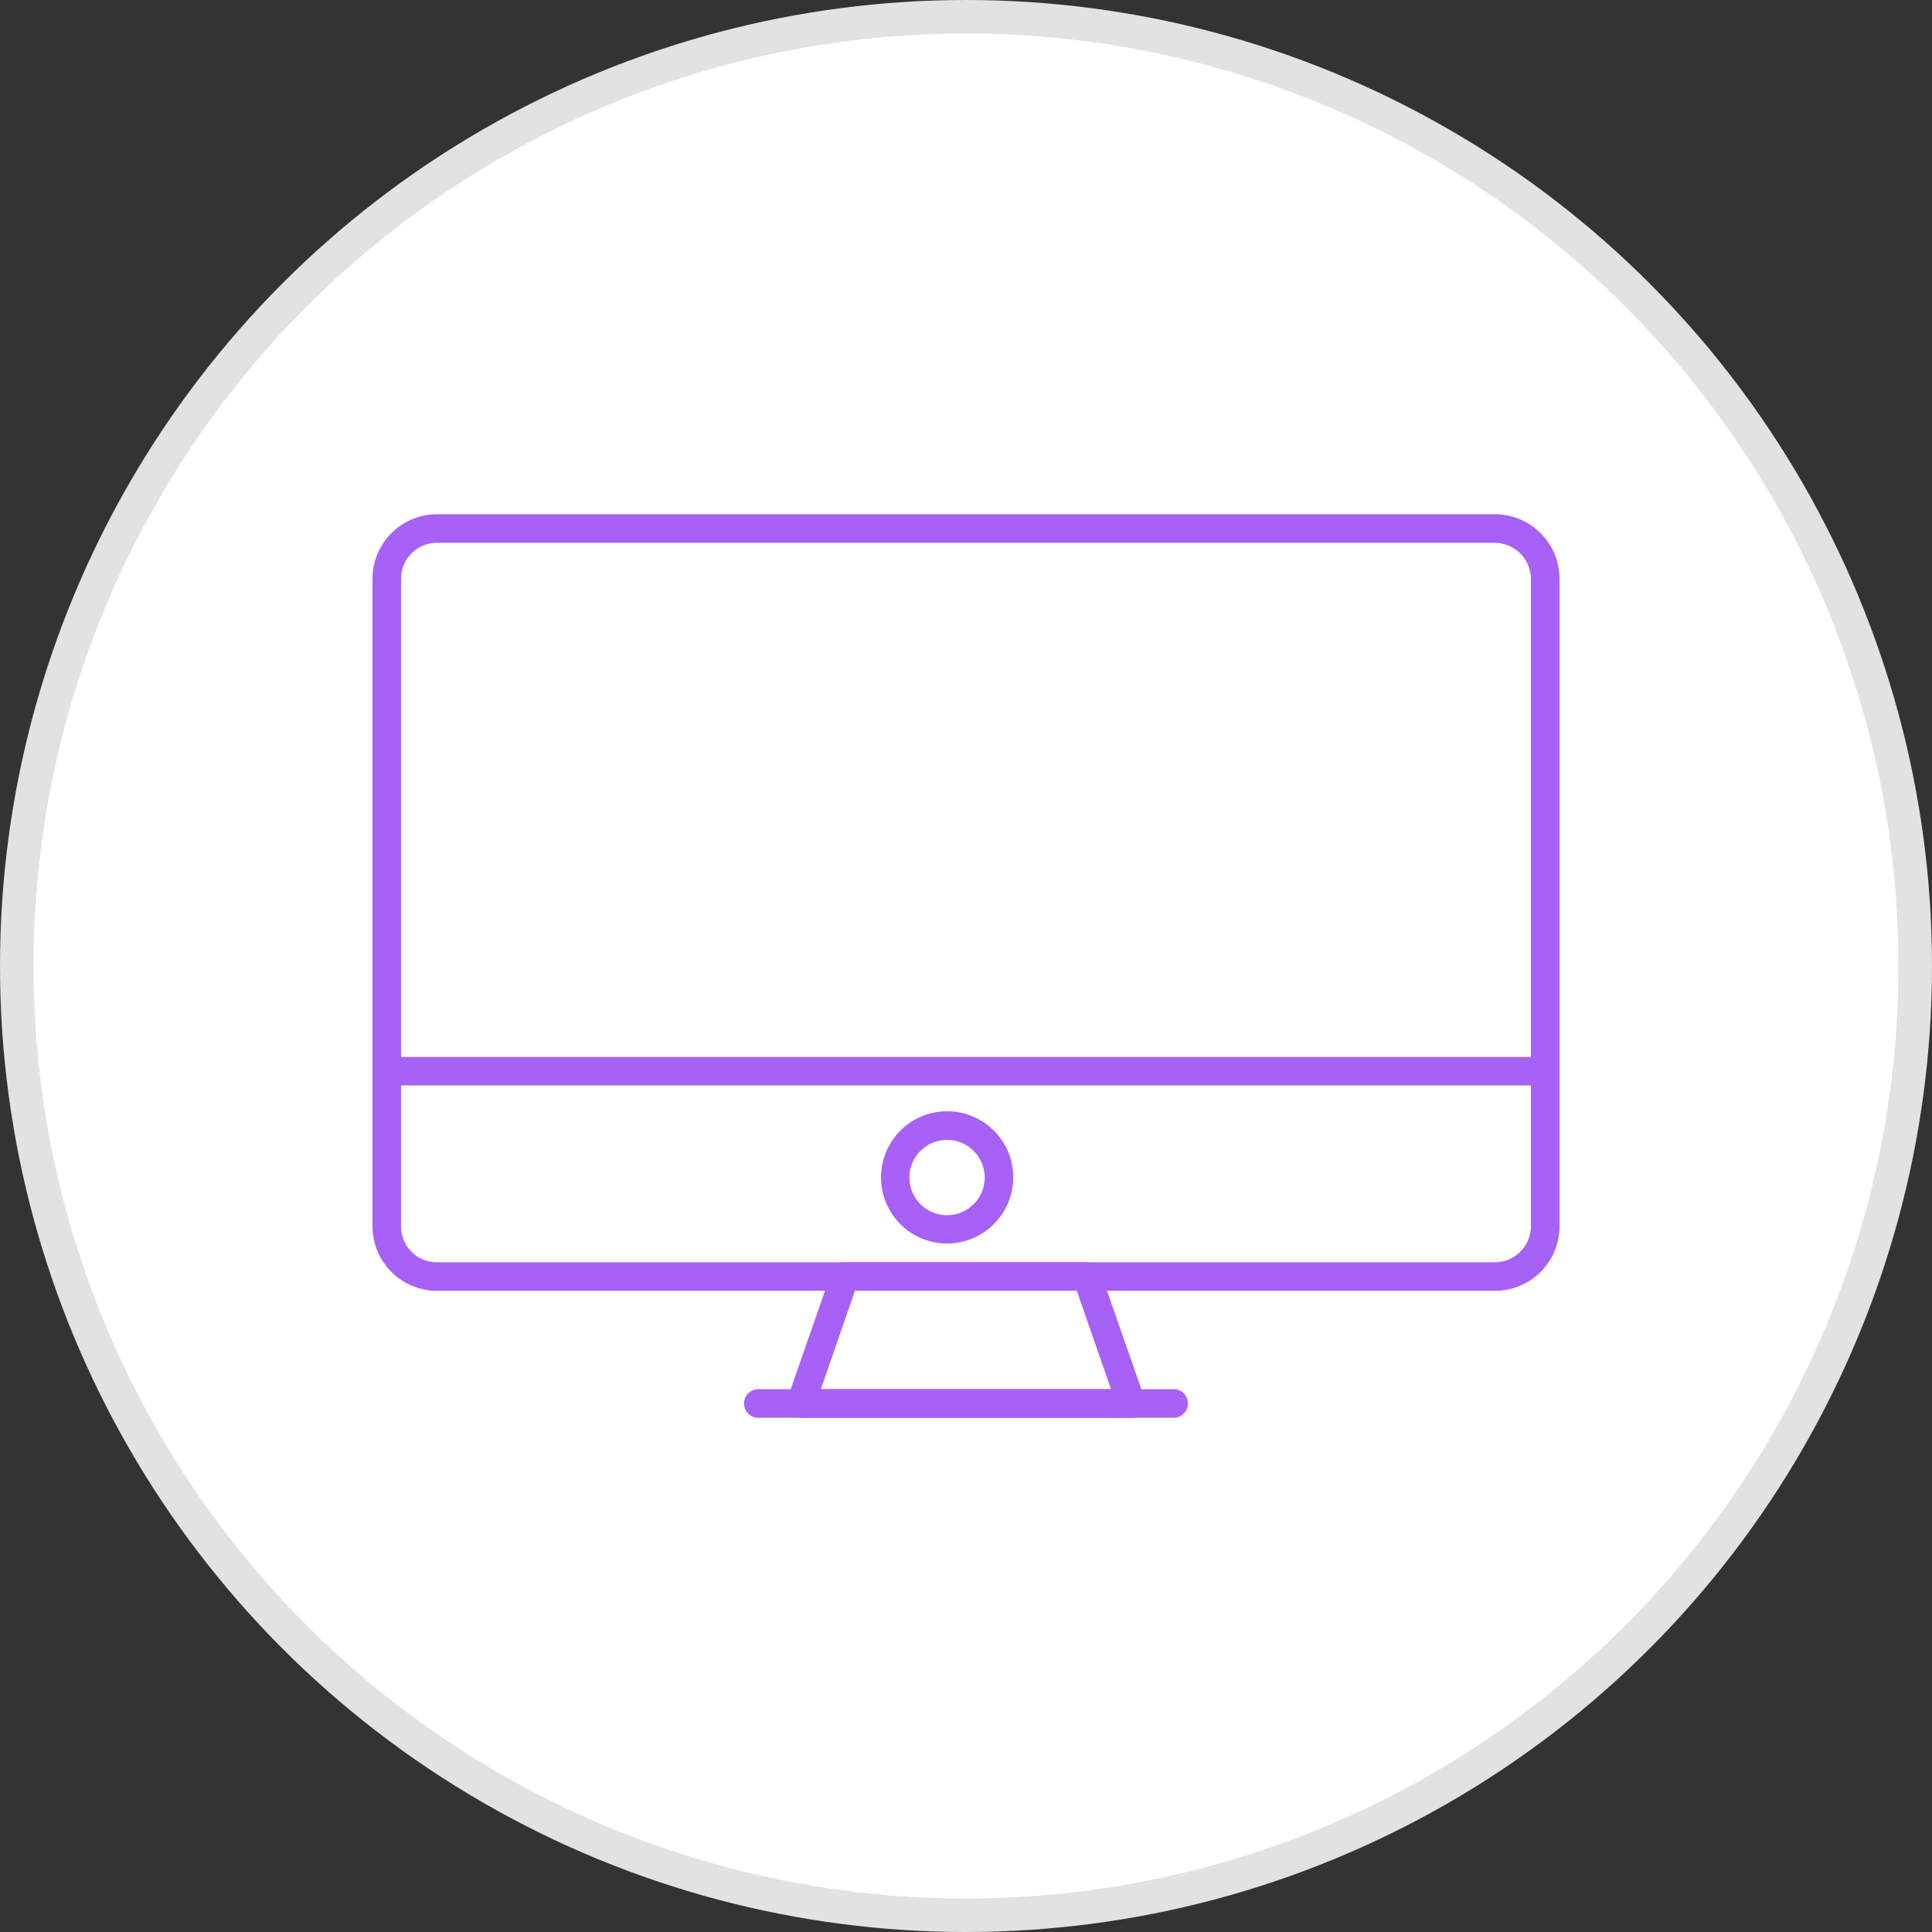 <?xml version="1.0" encoding="UTF-8"?> <svg xmlns="http://www.w3.org/2000/svg" viewBox="0 0 230.5 230.5"><rect x="0" y="0" width="230.5" height="230.5" fill="#333333" stroke="none"/><g id="Слой_2" data-name="Слой 2"><g id="Слой_1-2" data-name="Слой 1"><circle cx="115.25" cy="115.25" r="113.25" style="fill: #fff;stroke: #e2e2e2;stroke-miterlimit: 10;stroke-width: 4px"></circle><g><path d="M52.12,63.06H178.38a6,6,0,0,1,6,6v77.27a6,6,0,0,1-6,6H52.12a6,6,0,0,1-6-6V69.06A6,6,0,0,1,52.12,63.06Z" style="fill: #fff"></path><path d="M178.38,154H52.12a7.69,7.69,0,0,1-7.68-7.68V69.06a7.71,7.71,0,0,1,7.68-7.71H178.38a7.71,7.71,0,0,1,7.68,7.71v77.27A7.69,7.69,0,0,1,178.38,154ZM52.12,64.76a4.29,4.29,0,0,0-4.27,4.3v77.27a4.27,4.27,0,0,0,4.27,4.27H178.38a4.33,4.33,0,0,0,4.27-4.27V69.06a4.35,4.35,0,0,0-4.27-4.3Z" style="fill: #a761f7"></path><polygon points="129.68 152.31 134.96 167.44 95.55 167.44 100.82 152.31 129.68 152.31" style="fill: #fff"></polygon><path d="M135,169.15a0,0,0,0,0,0,0H95.54a1.71,1.71,0,0,1-1.6-2.27l5.27-15.13a1.71,1.71,0,0,1,1.61-1.15h28.86a1.71,1.71,0,0,1,1.61,1.15l5.15,14.76a1.74,1.74,0,0,1,.27.93A1.71,1.71,0,0,1,135,169.15Zm-37.07-3.41h34.62L128.47,154H102Z" style="fill: #a761f7"></path><g><line x1="90.61" y1="167.44" x2="139.89" y2="167.44" style="fill: #a761f7"></line><path d="M139.89,169.15H90.61a1.71,1.71,0,1,1,0-3.41h49.28a1.71,1.71,0,1,1,0,3.41Z" style="fill: #a761f7"></path></g><path d="M184.35,129.5H46.15a1.7,1.7,0,1,1,0-3.4h138.2a1.7,1.7,0,1,1,0,3.4Z" style="fill: #a761f7"></path><path d="M113,134.28a6.19,6.19,0,1,1-6.21,6.18A6.17,6.17,0,0,1,113,134.28Z" style="fill: #fff"></path><path d="M113,148.36a7.89,7.89,0,1,1,7.89-7.9A7.91,7.91,0,0,1,113,148.36ZM113,136a4.49,4.49,0,1,0,4.48,4.48A4.5,4.5,0,0,0,113,136Z" style="fill: #a761f7"></path></g></g></g></svg> 